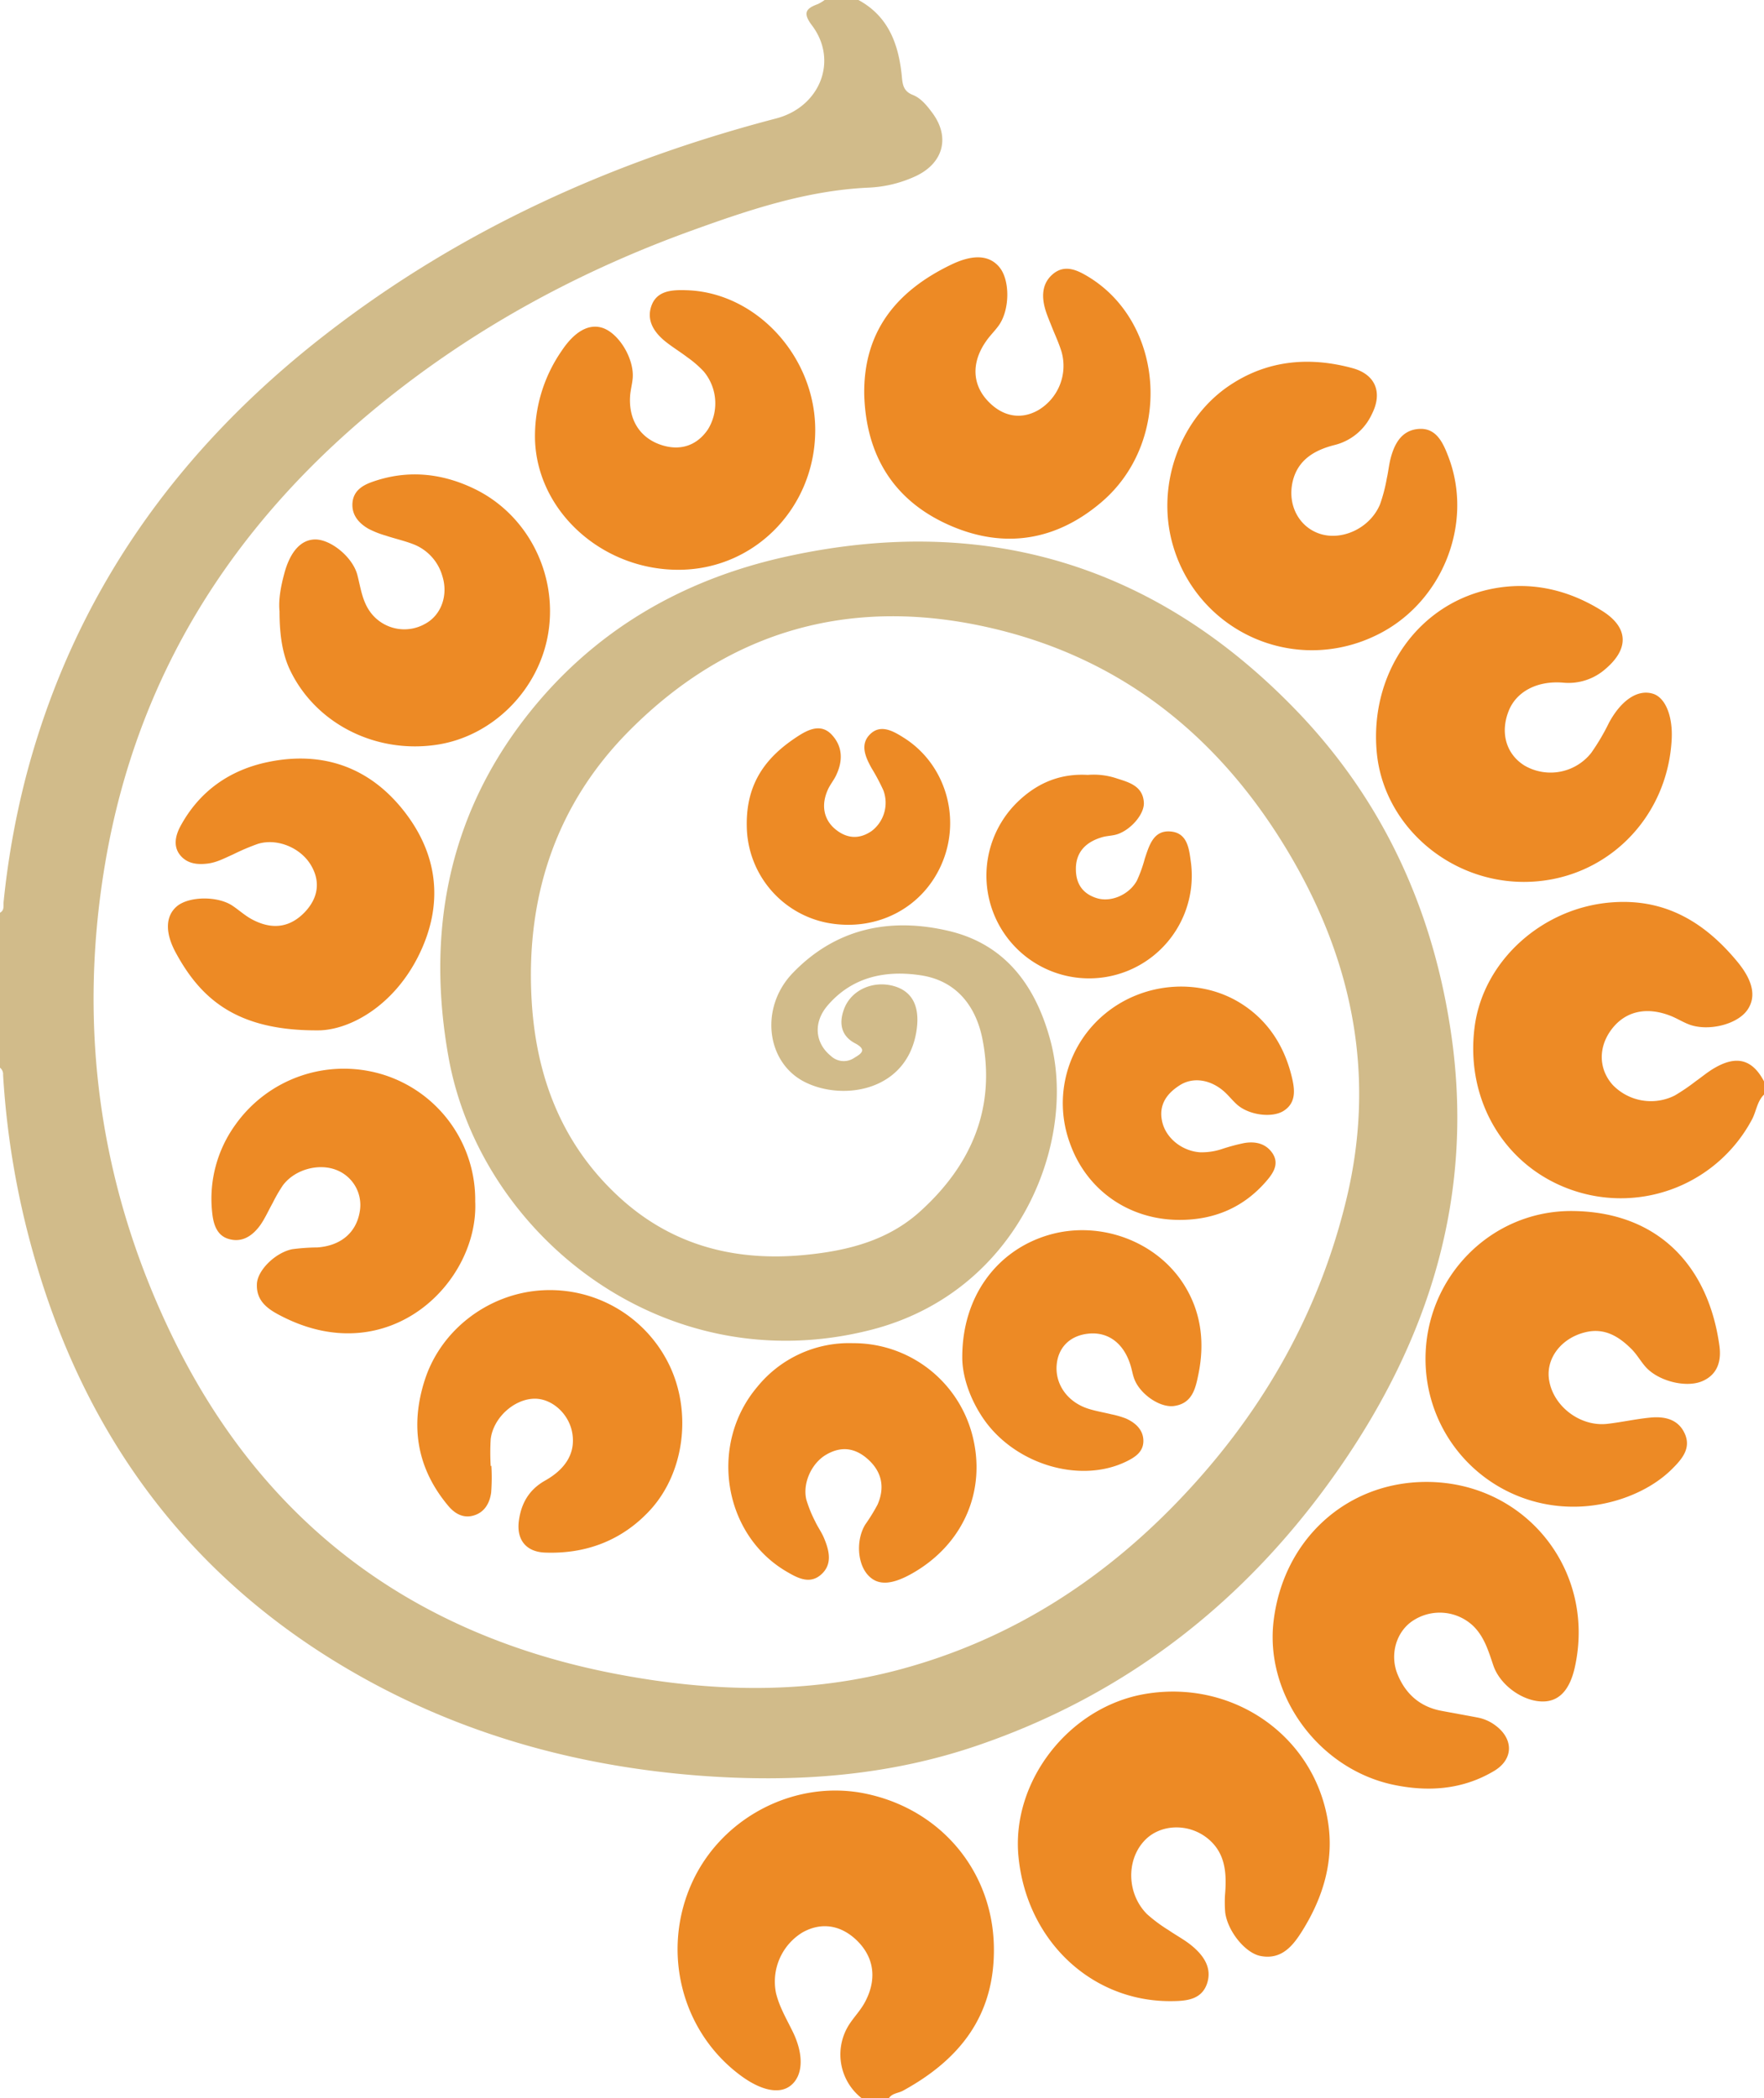 <svg xmlns="http://www.w3.org/2000/svg" viewBox="0 0 523.81 622.8"><defs><style>.cls-1{fill:#d1bb8a;}.cls-2{fill:#ed8a25;}</style></defs><g id="Layer_2" data-name="Layer 2"><g id="Layer_1-2" data-name="Layer 1"><g id="aPVtzW.tif"><path class="cls-1" d="M254.91,0c9.2,5,12.07,13.62,12.94,23.23.22,2.41.79,4,3.21,4.95s4.24,3.22,5.82,5.36c5.25,7.1,3.31,14.7-4.68,18.61a37,37,0,0,1-14.45,3.55c-18.41.87-35.58,6.67-52.61,12.83-33.41,12.1-64.32,28.86-92,51.32-43.76,35.53-72.39,80.31-81.9,136.3-8.34,49.18-1.58,96.66,20.33,141.33,26.92,54.9,71.32,87.87,131.37,99.36,28.37,5.43,56.85,6.17,85-1.52,31.76-8.67,58.61-25.7,81.42-49.28,24.7-25.53,42-55.28,50.4-89.91,9.18-37.85,1.47-73-18.65-105.59s-48.43-55.11-86.23-64c-41.48-9.79-78.06.17-108.08,30.41-21.34,21.49-30.46,48.33-29,78.66,1.11,23.39,8.8,44,26.39,60,15.57,14.14,34.28,18.9,55,16.85,12.52-1.23,24.41-4.23,33.94-12.81,15.23-13.71,22.65-30.69,18.58-51.36-2-9.87-7.85-17.23-18.27-18.81s-20.33.4-27.66,8.93c-4.38,5.08-3.77,11.19.94,15a5.55,5.55,0,0,0,6.92.59c2-1.21,4-2.37.25-4.35-4.21-2.22-4.84-6.08-3.19-10.32,2.17-5.59,8.74-8.45,14.94-6.59,5.43,1.64,7.46,6.17,6.58,12.7-2.51,18.56-22.06,21.48-33.4,15.63s-13.21-22-3.51-32.17c12.84-13.41,29-16.68,46.37-12.6,16.72,3.92,25.72,16.09,30.13,32.15,8.33,30.27-9.17,75.06-53.23,86.28-61.55,15.69-116-28.34-125.4-81-6.5-36.32-.39-70.68,22.74-100.58,19.86-25.66,46.44-41.15,77.81-48,58.93-12.91,109.78,2.63,151.47,46,25.72,26.79,40.5,59.29,45.78,96.17,6.82,47.59-6.55,90-33.38,128.59S335.32,502.63,290.48,518c-27,9.28-54.84,11.17-83.18,9-33.94-2.65-66.19-11.16-96.21-27.22C60.34,472.6,27.38,430.86,11,375.86A249.27,249.27,0,0,1,.92,319.08,2.5,2.5,0,0,0,0,316.9v-46c1.32-.7,1-2,1.06-3.09a248.22,248.22,0,0,1,6.5-36.73C21.73,176.49,52.74,133.22,97,99c39.91-30.9,84.95-51.16,133.57-63.87C243.48,31.71,249,18,241.11,7.54c-2.74-3.63-1.92-5,1.76-6.33a12.16,12.16,0,0,0,2-1.21Z"/><path class="cls-2" d="M255.91,622.8a16.47,16.47,0,0,1-3.58-22.17c1.39-2.07,3.14-3.92,4.35-6.08,3.86-6.95,2.95-13.62-2.33-18.69-4.76-4.55-10.5-5.39-16-2.33a17.08,17.08,0,0,0-7.94,17.94c1,4.26,3.29,8,5.14,11.86,3.21,6.76,2.88,12.84-.81,15.72-3.27,2.56-8.62,1.5-14.61-2.87-17.69-12.94-23.85-36.8-14.75-57.14,8.82-19.72,30.87-31.06,51.81-26.64,22.34,4.72,37.44,23.05,37.93,45.15.46,20.48-10,33.7-27,43-1.4.76-3.25.71-4.21,2.28Z"/><path class="cls-2" d="M523.81,324.89c-2.09,2.05-2.28,5-3.6,7.44a44.14,44.14,0,0,1-52.43,21.21c-20.58-6.6-32.84-26.66-29.88-48.88,2.63-19.8,20.57-35.61,41.32-36.87,15.63-1,27.18,6.18,36.65,17.62,4.89,5.9,5.64,10.7,2.91,14.48-3.08,4.26-11.73,6.35-17.4,4.11-2-.79-3.85-2-5.87-2.7-7.2-2.62-13.39-.89-17.31,4.7-3.67,5.24-3.38,11.53.74,16.07a15.75,15.75,0,0,0,18.38,3.08,59,59,0,0,0,6.18-4.2c1.91-1.34,3.69-2.87,5.69-4,6.55-3.79,11.19-2.48,14.62,4Z"/><path class="cls-2" d="M363.76,562.44c.59-6.74,0-12.48-5-16.65-5.79-4.81-14.36-4.44-19,.62-5.41,5.85-5.11,15.79.88,21.76a45.68,45.68,0,0,0,6.4,4.74c2.32,1.6,4.87,2.92,7,4.72,3.48,2.91,6,6.63,4.31,11.32-1.63,4.44-5.82,4.95-10,5-23.93.47-43.48-17.78-45.92-42.9-2.16-22.31,15-44.41,37.57-48.26,25.78-4.4,50,12.09,54.27,37.51,2,11.78-1.31,22.78-7.58,32.81-2.78,4.45-6.15,8.64-12.36,7.45-4.59-.88-9.79-7.39-10.51-12.91A37.08,37.08,0,0,1,363.76,562.44Z"/><path class="cls-2" d="M423.55,439.85c29.45,0,50.5,26.32,44.07,55.08-1.43,6.37-4.38,9.75-8.8,10.06-6,.41-13.28-4.5-15.38-10.67-1.45-4.26-2.67-8.54-6.07-11.81a14.48,14.48,0,0,0-17.92-1.4c-4.9,3.28-6.87,10.11-4.39,16,2.4,5.74,6.63,9.46,12.86,10.66,3.59.68,7.19,1.31,10.79,2a12.65,12.65,0,0,1,5.42,2.41c5.35,4,5.32,10-.46,13.45-9.48,5.66-19.87,6.31-30.4,4-22-4.93-37.7-26.74-35.08-48.51C381.09,456.92,399.88,439.86,423.55,439.85Z"/><path class="cls-2" d="M452.54,261.76c-22.47,0-41.79-17-43.73-38.58-2.14-23.72,12.67-44.55,35-48.56,11.39-2.05,22.22.57,32,6.73,7.7,4.85,8,11.1,1.1,17.05a16.61,16.61,0,0,1-12.85,4.21C456.3,202,450.22,205.38,448,211c-2.59,6.5-.75,12.85,4.7,16.23a15.39,15.39,0,0,0,19.79-3.75,64.08,64.08,0,0,0,5.31-9c3.66-6.73,8.59-10,13.1-8.55,3.62,1.16,5.84,6.59,5.5,13.45C495.17,243.39,476.18,261.74,452.54,261.76Z"/><path class="cls-2" d="M467,447.2a43.82,43.82,0,0,1-43.7-43.89c0-24.19,19.44-44.13,43.73-43.87,25.63.28,40.37,16.64,43.55,40.09.57,4.23-.42,8.39-5.07,10.4-4.83,2.09-13.17,0-16.93-4.31-1.42-1.63-2.5-3.56-4-5.09-3.77-3.8-8.06-6.5-13.77-5.12-7.34,1.76-12,8-10.76,14.51,1.4,7.68,9.33,13.59,17.24,12.69,4.29-.49,8.52-1.45,12.81-1.86s8.25.53,10.16,4.72c2,4.37-.8,7.6-3.71,10.5C489.52,443,478,447.29,467,447.2Z"/><path class="cls-2" d="M389.67,193a43,43,0,0,1-41.33-31c-5.27-17.79,2-38.31,17.7-48.2,11-7,23.19-7.9,35.57-4.53,6.9,1.88,9,7.3,5.75,13.66a16.59,16.59,0,0,1-11.16,9.18c-5.87,1.49-10.91,4.41-12.38,10.95-1.53,6.87,1.91,13.29,8,15.34,6.72,2.26,15.12-1.71,18-8.79a48,48,0,0,0,2-7.7c.4-1.78.59-3.61,1-5.39,1.12-4.63,3.28-8.84,8.48-9.21s7.19,4.09,8.77,8.2c7.78,20.24-2.12,44.18-22.06,53.36A43.55,43.55,0,0,1,389.67,193Z"/><path class="cls-2" d="M256.63,117.1c-.26-18.87,9.73-30.82,25.84-38.56,6.65-3.2,11.35-2.76,14.27.73,3.24,3.88,3.16,12.76-.22,17.41-1.17,1.61-2.62,3-3.75,4.66-4.26,6.12-4.11,12.49.3,17.39s10,6,15.25,3a15.29,15.29,0,0,0,6.94-17.18c-.75-2.53-1.91-5-2.88-7.42-.6-1.54-1.27-3.07-1.79-4.65-1.31-4-1.39-8.18,2-11.08,3.69-3.16,7.56-1.12,11,1,22.38,14,24.39,48.72,3.6,66.54-13.45,11.54-28.93,14.1-45.14,7C265.44,148.67,257.16,135.25,256.63,117.1Z"/><path class="cls-2" d="M242.08,127.61c0,22.76-17.56,41.07-39.82,41.5-23,.44-42.74-17.08-43.39-38.64a44.47,44.47,0,0,1,7.89-26.31c3.88-5.84,8.13-8.14,12.12-6.85,4.87,1.57,9.46,9.14,9,14.91-.15,1.81-.67,3.6-.78,5.41-.43,7,2.94,12.29,9.11,14.39,5.7,1.93,10.69.3,14-4.56a14.76,14.76,0,0,0-1.22-17.18,31.41,31.41,0,0,0-4.88-4.23c-2-1.52-4.11-2.82-6.08-4.34-3.51-2.7-6.12-6.26-4.67-10.71,1.56-4.79,6.19-5,10.46-4.86C224.48,86.72,242.07,105.75,242.08,127.61Z"/><path class="cls-2" d="M95.12,305.81c-24.27.32-35.24-8.89-42.9-23-3.36-6.16-3-11,.3-13.81,3.59-3,12.1-3.13,16.53-.16,1.93,1.3,3.68,2.9,5.71,4,6.12,3.29,11.44,2.46,15.86-2.23,4-4.29,4.58-9.27,1.53-14.12-3.16-5-10-7.77-15.64-6a67,67,0,0,0-7.32,3.12c-2.43,1.07-4.79,2.36-7.47,2.7-3.11.39-6.13.07-8.22-2.49s-1.43-5.72,0-8.45c5.64-10.51,14.66-16.82,26.06-19.19,16.24-3.37,30.15,1.5,40.4,14.56s11.76,27.78,4.45,42.67S104.37,305.44,95.12,305.81Z"/><path class="cls-2" d="M83,181.43c-.35-3.45.39-7.38,1.43-11.24,1.74-6.46,4.91-9.95,9-10.07,4.7-.14,11.28,5.2,12.68,10.51,1,3.84,1.44,7.84,3.95,11.17a12.52,12.52,0,0,0,16.1,3.4c4.85-2.55,7-8.51,5.2-14.2a14.33,14.33,0,0,0-8.81-9.54c-2.63-1-5.4-1.61-8.08-2.51a27.09,27.09,0,0,1-5.05-2c-2.88-1.66-5-4.08-4.76-7.61s2.83-5.22,5.71-6.25c10.42-3.74,20.68-2.75,30.5,2,15.81,7.64,24.74,25.24,21.95,42.7-2.69,16.83-16.37,30.65-32.89,33.22-18,2.81-35.69-5.92-43.49-21.49C84.08,194.91,83,189.21,83,181.43Z"/><path class="cls-2" d="M145.91,435.06a57.09,57.09,0,0,1-.07,8c-.44,3.06-1.92,5.79-5.17,6.75-3.08.92-5.61-.54-7.52-2.81-9.37-11.13-11.42-23.8-7-37.44,4.84-15,19-25.63,34.76-26.58a39.38,39.38,0,0,1,37.8,22.1c6.8,14,4.6,32.21-5.92,43.41-8.27,8.81-18.92,12.8-31,12.33-5.6-.23-8.45-3.84-7.72-9.4.69-5.19,3-9.29,7.85-12,6.47-3.66,9-8.59,8-14.15-1-5.72-6.12-10.27-11.36-10.12-6,.17-12.1,5.72-12.85,12a66,66,0,0,0,0,8Z"/><path class="cls-2" d="M141.11,356.61c1.07,23.7-25.18,50.22-57,34.3C80,388.86,76,386.49,76.29,381c.25-4.12,5.6-9.26,10.52-10.23a61.46,61.46,0,0,1,7.45-.52c7-.51,11.58-4.45,12.58-10.71a11.15,11.15,0,0,0-6.68-12.17C94.88,345.12,87.6,347,84,351.82A44.45,44.45,0,0,0,81,357c-1.22,2.17-2.23,4.48-3.64,6.53C75.1,366.71,72,368.9,68,367.76c-3.67-1-4.66-4.5-5-7.93a37.48,37.48,0,0,1,6.9-26,39.5,39.5,0,0,1,44.28-14.74A38.92,38.92,0,0,1,141.11,356.61Z"/><path class="cls-2" d="M253.31,398.67a36.46,36.46,0,0,1,35.36,27.06c4.43,16.65-2.63,32.82-18.09,41.44-6,3.32-10,3.43-12.82.35-3.2-3.46-3.6-10.44-.84-15a55.34,55.34,0,0,0,3.66-5.93c2.31-5.25,1.19-9.89-2.92-13.53-3.88-3.43-8-3.85-12.38-1.27s-7,8.56-5.84,13.32a37.46,37.46,0,0,0,2.61,6.44c.76,1.65,1.87,3.16,2.58,4.83,1.63,3.83,2.68,8-.92,11.06-3.36,2.88-7,.87-10.18-1-18.78-11-23.07-37.71-8.71-54.74A35.1,35.1,0,0,1,253.31,398.67Z"/><path class="cls-2" d="M285.74,402.79c0-17.94,10.23-31.67,25.61-36.22,15.19-4.49,32.36,1.79,40.53,15.22,4.87,8,5.86,16.89,4,26-.86,4.29-1.82,8.77-7.25,9.52-4.16.58-10-3.45-11.75-7.88-.49-1.23-.7-2.56-1.07-3.84-1.94-6.75-6.6-10.36-12.59-9.75-5.26.53-8.75,3.79-9.39,8.75-.77,6,3,11.53,9.38,13.55,2.2.7,4.52,1.07,6.77,1.63a26.86,26.86,0,0,1,4.3,1.23c2.9,1.28,5.24,3.4,5.24,6.68s-2.49,4.86-5.16,6.15c-13.74,6.64-33.13.78-42.42-12.86C287.83,414.92,285.71,408.19,285.74,402.79Z"/><path class="cls-2" d="M350.28,362.08c-15,0-27.6-8.81-32.54-22.67a34.4,34.4,0,0,1,10.61-38.69c11.35-9.23,27.87-10.59,40.13-2.9,8.27,5.19,13.14,13.06,15.27,22.49.75,3.35,1.07,7.1-2.61,9.42-3.37,2.11-10.05,1.29-13.62-1.72-1.39-1.18-2.51-2.66-3.86-3.89-4.05-3.68-9.28-4.56-13.27-2.05S344,328,345.1,332.91s5.9,8.73,11.24,9.1a19.24,19.24,0,0,0,6.85-1.08,57.16,57.16,0,0,1,6.26-1.66c3.31-.57,6.42.11,8.39,3,2.08,3.1.29,5.86-1.66,8.13C369.4,358.35,360.65,362.08,350.28,362.08Z"/><path class="cls-2" d="M323,230a21.51,21.51,0,0,1,8.76,1.09c3.65,1.15,7.61,2.29,7.9,7.1.22,3.59-4.24,8.51-8.37,9.56-1.28.33-2.64.35-3.91.71-5.26,1.49-7.94,4.75-7.9,9.52,0,4.32,2,7.29,6.21,8.6s9.59-1,11.9-5.19a40,40,0,0,0,2.35-6.54c1.29-3.83,2.52-8.37,7.45-8.07,5.4.32,5.72,5.45,6.28,9.44A30.49,30.49,0,1,1,302.19,238C308,232.4,314.78,229.53,323,230Z"/><path class="cls-2" d="M221.75,245.14c-.23-12.87,5.91-20.53,14.84-26.4,3.23-2.13,7.15-4.19,10.44-.62s3.27,7.86,1.19,12.13c-.66,1.34-1.62,2.52-2.27,3.87-2.25,4.73-1.42,9.21,2.28,12.15,3.42,2.71,7.05,2.84,10.62.37a10.52,10.52,0,0,0,3.45-12.09,61.28,61.28,0,0,0-3.51-6.59c-1.85-3.34-3.5-7.08-.35-10.1s6.91-.81,10,1.15c12,7.58,16.86,23,11.6,36.42-5.39,13.75-19.4,21.28-34.34,18.48A29.58,29.58,0,0,1,221.75,245.14Z"/></g></g></g></svg>